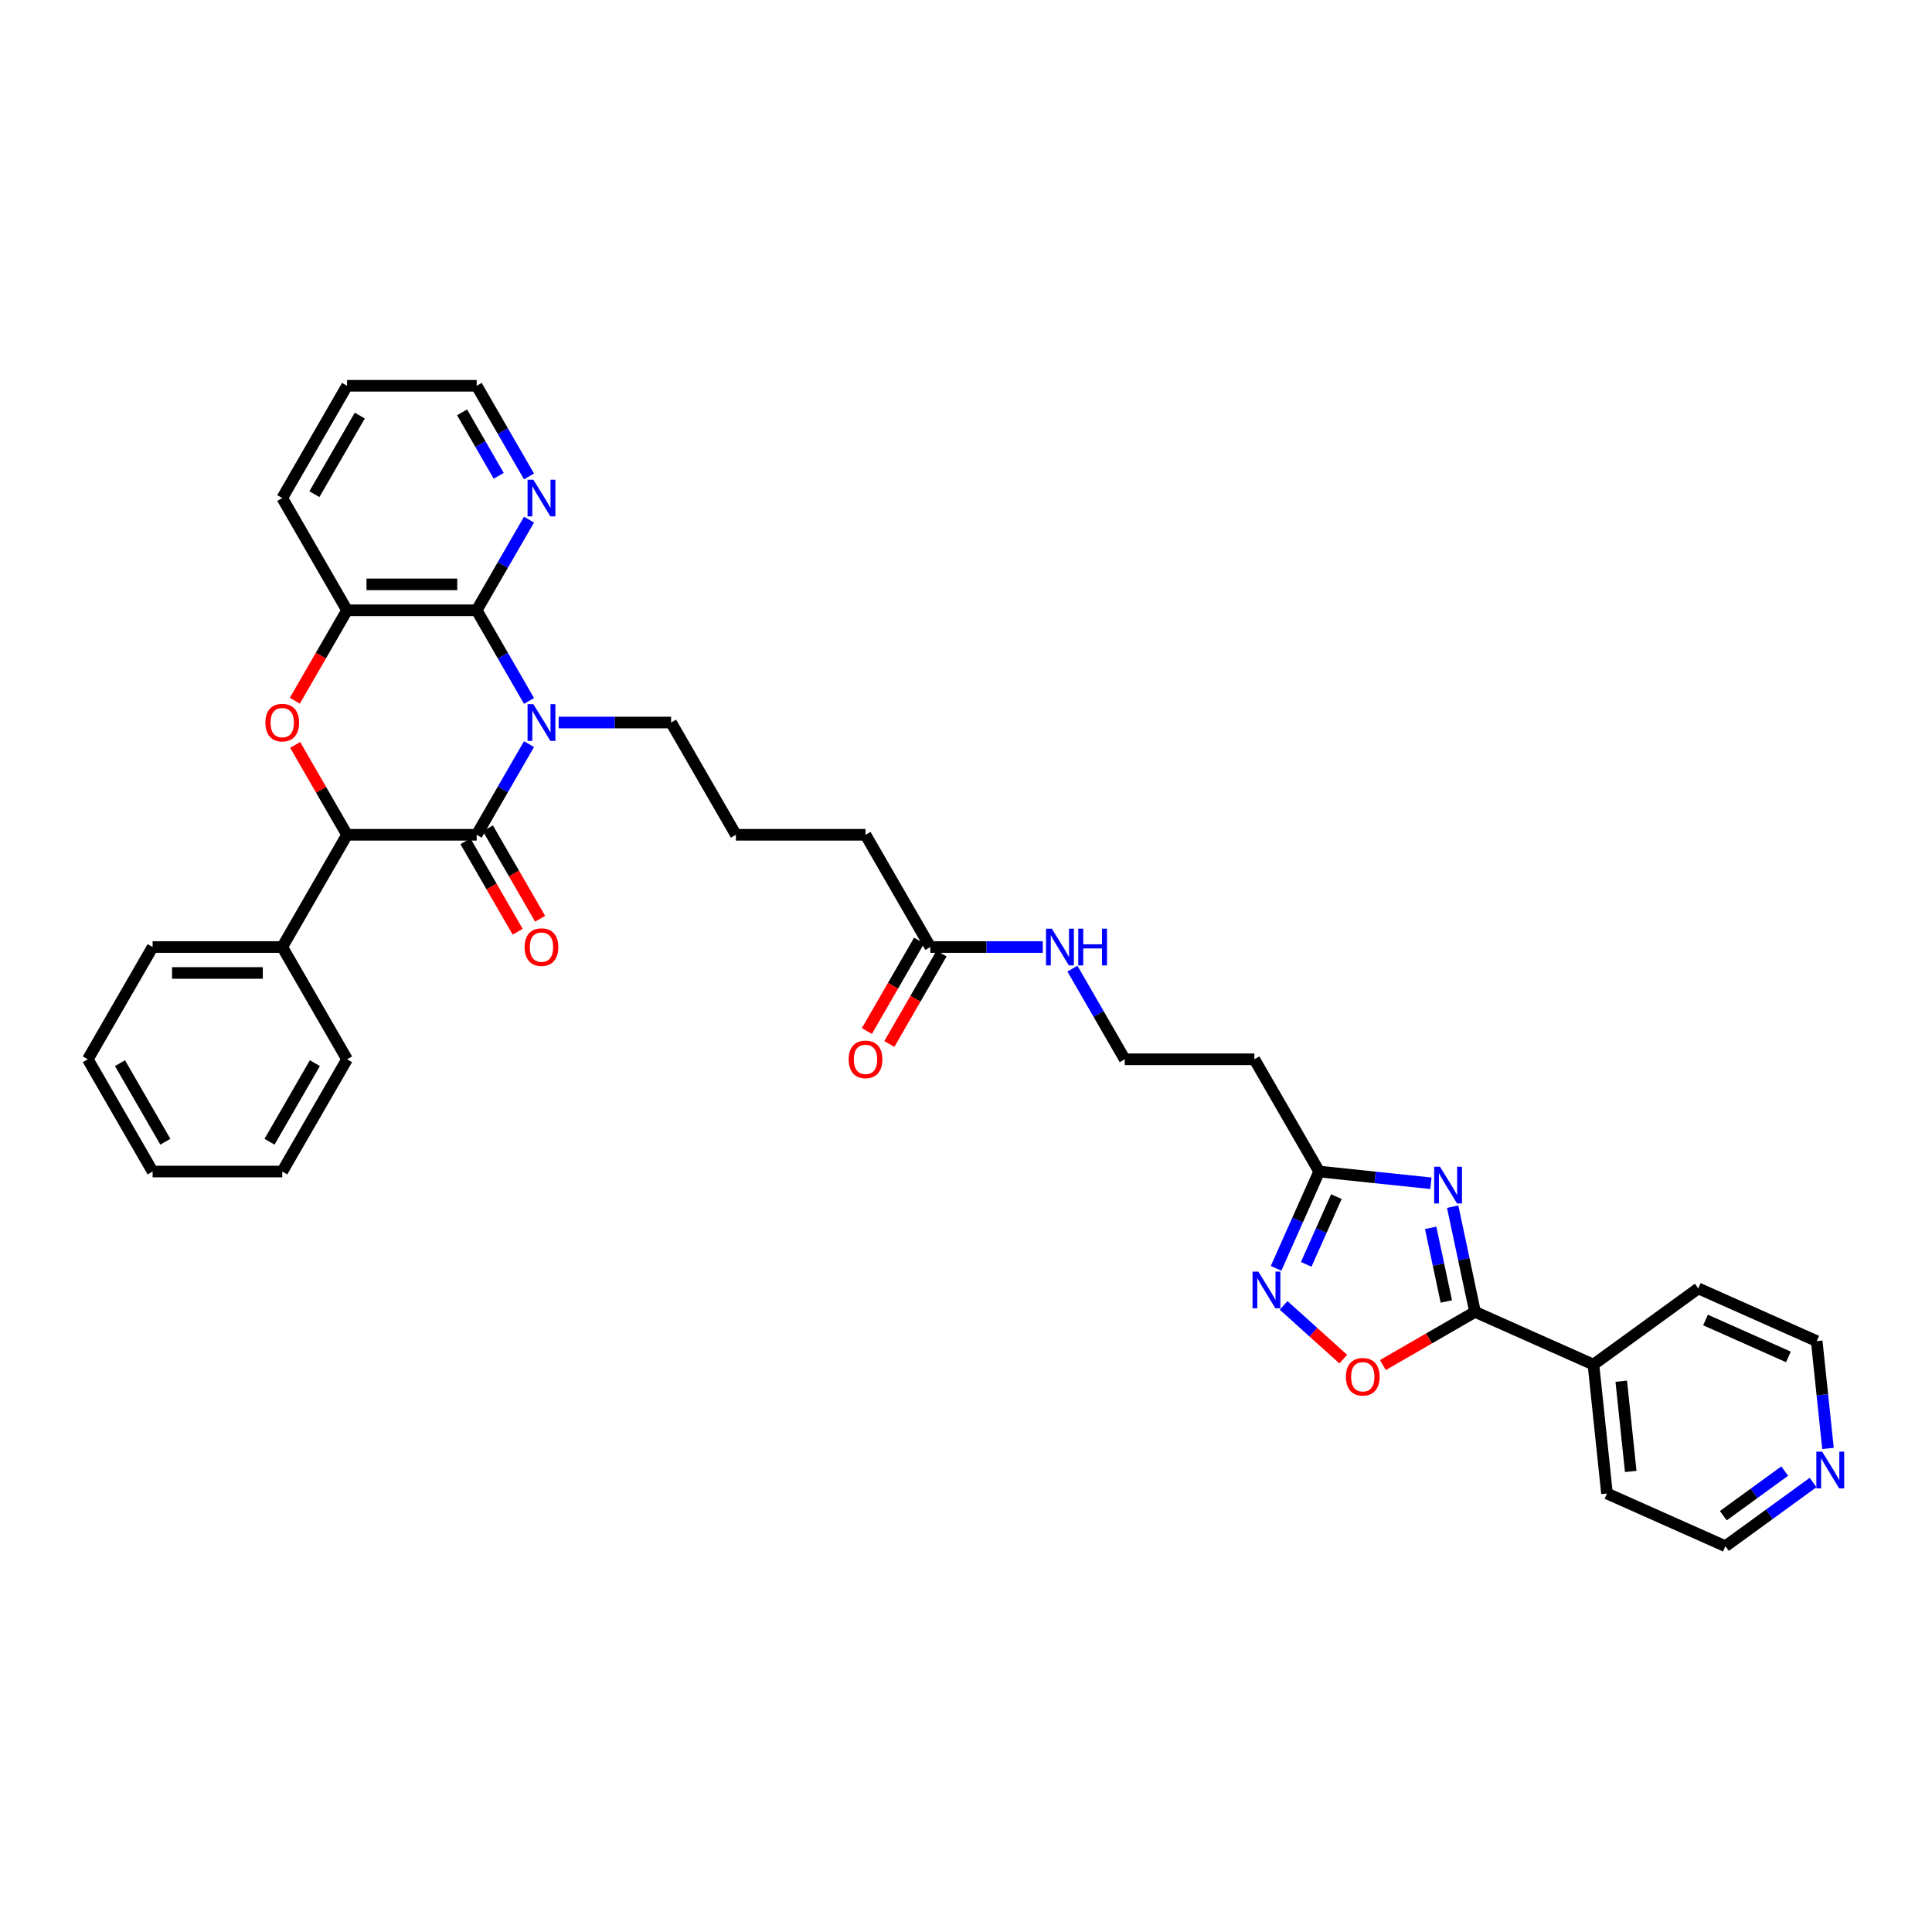 <?xml version='1.0' encoding='iso-8859-1'?>
<svg version='1.1' baseProfile='full'
              xmlns='http://www.w3.org/2000/svg'
                      xmlns:rdkit='http://www.rdkit.org/xml'
                      xmlns:xlink='http://www.w3.org/1999/xlink'
                  xml:space='preserve'
width='1000px' height='1000px' viewBox='0 0 1000 1000'>
<!-- END OF HEADER -->
<rect style='opacity:1.0;fill:#FFFFFF;stroke:none' width='1000' height='1000' x='0' y='0'> </rect>
<path class='bond-0' d='M 273.814,385.16 L 260.268,408.622' style='fill:none;fill-rule:evenodd;stroke:#0000FF;stroke-width:6px;stroke-linecap:butt;stroke-linejoin:miter;stroke-opacity:1' />
<path class='bond-0' d='M 260.268,408.622 L 246.722,432.084' style='fill:none;fill-rule:evenodd;stroke:#000000;stroke-width:6px;stroke-linecap:butt;stroke-linejoin:miter;stroke-opacity:1' />
<path class='bond-2' d='M 273.814,362.806 L 260.268,339.344' style='fill:none;fill-rule:evenodd;stroke:#0000FF;stroke-width:6px;stroke-linecap:butt;stroke-linejoin:miter;stroke-opacity:1' />
<path class='bond-2' d='M 260.268,339.344 L 246.722,315.882' style='fill:none;fill-rule:evenodd;stroke:#000000;stroke-width:6px;stroke-linecap:butt;stroke-linejoin:miter;stroke-opacity:1' />
<path class='bond-18' d='M 289.15,373.983 L 318.253,373.983' style='fill:none;fill-rule:evenodd;stroke:#0000FF;stroke-width:6px;stroke-linecap:butt;stroke-linejoin:miter;stroke-opacity:1' />
<path class='bond-18' d='M 318.253,373.983 L 347.356,373.983' style='fill:none;fill-rule:evenodd;stroke:#000000;stroke-width:6px;stroke-linecap:butt;stroke-linejoin:miter;stroke-opacity:1' />
<path class='bond-4' d='M 246.722,432.084 L 179.633,432.084' style='fill:none;fill-rule:evenodd;stroke:#000000;stroke-width:6px;stroke-linecap:butt;stroke-linejoin:miter;stroke-opacity:1' />
<path class='bond-11' d='M 240.912,435.438 L 254.427,458.847' style='fill:none;fill-rule:evenodd;stroke:#000000;stroke-width:6px;stroke-linecap:butt;stroke-linejoin:miter;stroke-opacity:1' />
<path class='bond-11' d='M 254.427,458.847 L 267.942,482.255' style='fill:none;fill-rule:evenodd;stroke:#FF0000;stroke-width:6px;stroke-linecap:butt;stroke-linejoin:miter;stroke-opacity:1' />
<path class='bond-11' d='M 252.532,428.73 L 266.047,452.138' style='fill:none;fill-rule:evenodd;stroke:#000000;stroke-width:6px;stroke-linecap:butt;stroke-linejoin:miter;stroke-opacity:1' />
<path class='bond-11' d='M 266.047,452.138 L 279.562,475.546' style='fill:none;fill-rule:evenodd;stroke:#FF0000;stroke-width:6px;stroke-linecap:butt;stroke-linejoin:miter;stroke-opacity:1' />
<path class='bond-1' d='M 740.642,612.466 L 711.722,609.427' style='fill:none;fill-rule:evenodd;stroke:#0000FF;stroke-width:6px;stroke-linecap:butt;stroke-linejoin:miter;stroke-opacity:1' />
<path class='bond-1' d='M 711.722,609.427 L 682.802,606.387' style='fill:none;fill-rule:evenodd;stroke:#000000;stroke-width:6px;stroke-linecap:butt;stroke-linejoin:miter;stroke-opacity:1' />
<path class='bond-5' d='M 751.9,624.577 L 757.686,651.8' style='fill:none;fill-rule:evenodd;stroke:#0000FF;stroke-width:6px;stroke-linecap:butt;stroke-linejoin:miter;stroke-opacity:1' />
<path class='bond-5' d='M 757.686,651.8 L 763.473,679.023' style='fill:none;fill-rule:evenodd;stroke:#000000;stroke-width:6px;stroke-linecap:butt;stroke-linejoin:miter;stroke-opacity:1' />
<path class='bond-5' d='M 740.511,635.533 L 744.562,654.59' style='fill:none;fill-rule:evenodd;stroke:#0000FF;stroke-width:6px;stroke-linecap:butt;stroke-linejoin:miter;stroke-opacity:1' />
<path class='bond-5' d='M 744.562,654.59 L 748.612,673.646' style='fill:none;fill-rule:evenodd;stroke:#000000;stroke-width:6px;stroke-linecap:butt;stroke-linejoin:miter;stroke-opacity:1' />
<path class='bond-8' d='M 246.722,315.882 L 179.633,315.882' style='fill:none;fill-rule:evenodd;stroke:#000000;stroke-width:6px;stroke-linecap:butt;stroke-linejoin:miter;stroke-opacity:1' />
<path class='bond-8' d='M 236.659,302.464 L 189.696,302.464' style='fill:none;fill-rule:evenodd;stroke:#000000;stroke-width:6px;stroke-linecap:butt;stroke-linejoin:miter;stroke-opacity:1' />
<path class='bond-10' d='M 246.722,315.882 L 260.268,292.42' style='fill:none;fill-rule:evenodd;stroke:#000000;stroke-width:6px;stroke-linecap:butt;stroke-linejoin:miter;stroke-opacity:1' />
<path class='bond-10' d='M 260.268,292.42 L 273.814,268.958' style='fill:none;fill-rule:evenodd;stroke:#0000FF;stroke-width:6px;stroke-linecap:butt;stroke-linejoin:miter;stroke-opacity:1' />
<path class='bond-3' d='M 152.603,362.699 L 166.118,339.29' style='fill:none;fill-rule:evenodd;stroke:#FF0000;stroke-width:6px;stroke-linecap:butt;stroke-linejoin:miter;stroke-opacity:1' />
<path class='bond-3' d='M 166.118,339.29 L 179.633,315.882' style='fill:none;fill-rule:evenodd;stroke:#000000;stroke-width:6px;stroke-linecap:butt;stroke-linejoin:miter;stroke-opacity:1' />
<path class='bond-35' d='M 152.774,385.563 L 166.203,408.823' style='fill:none;fill-rule:evenodd;stroke:#FF0000;stroke-width:6px;stroke-linecap:butt;stroke-linejoin:miter;stroke-opacity:1' />
<path class='bond-35' d='M 166.203,408.823 L 179.633,432.084' style='fill:none;fill-rule:evenodd;stroke:#000000;stroke-width:6px;stroke-linecap:butt;stroke-linejoin:miter;stroke-opacity:1' />
<path class='bond-15' d='M 179.633,432.084 L 146.088,490.185' style='fill:none;fill-rule:evenodd;stroke:#000000;stroke-width:6px;stroke-linecap:butt;stroke-linejoin:miter;stroke-opacity:1' />
<path class='bond-14' d='M 763.473,679.023 L 824.762,706.311' style='fill:none;fill-rule:evenodd;stroke:#000000;stroke-width:6px;stroke-linecap:butt;stroke-linejoin:miter;stroke-opacity:1' />
<path class='bond-38' d='M 763.473,679.023 L 739.622,692.793' style='fill:none;fill-rule:evenodd;stroke:#000000;stroke-width:6px;stroke-linecap:butt;stroke-linejoin:miter;stroke-opacity:1' />
<path class='bond-38' d='M 739.622,692.793 L 715.771,706.564' style='fill:none;fill-rule:evenodd;stroke:#FF0000;stroke-width:6px;stroke-linecap:butt;stroke-linejoin:miter;stroke-opacity:1' />
<path class='bond-6' d='M 660.491,656.499 L 671.647,631.443' style='fill:none;fill-rule:evenodd;stroke:#0000FF;stroke-width:6px;stroke-linecap:butt;stroke-linejoin:miter;stroke-opacity:1' />
<path class='bond-6' d='M 671.647,631.443 L 682.802,606.387' style='fill:none;fill-rule:evenodd;stroke:#000000;stroke-width:6px;stroke-linecap:butt;stroke-linejoin:miter;stroke-opacity:1' />
<path class='bond-6' d='M 676.096,654.44 L 683.905,636.901' style='fill:none;fill-rule:evenodd;stroke:#0000FF;stroke-width:6px;stroke-linecap:butt;stroke-linejoin:miter;stroke-opacity:1' />
<path class='bond-6' d='M 683.905,636.901 L 691.714,619.361' style='fill:none;fill-rule:evenodd;stroke:#000000;stroke-width:6px;stroke-linecap:butt;stroke-linejoin:miter;stroke-opacity:1' />
<path class='bond-9' d='M 664.397,675.674 L 679.835,689.574' style='fill:none;fill-rule:evenodd;stroke:#0000FF;stroke-width:6px;stroke-linecap:butt;stroke-linejoin:miter;stroke-opacity:1' />
<path class='bond-9' d='M 679.835,689.574 L 695.272,703.473' style='fill:none;fill-rule:evenodd;stroke:#FF0000;stroke-width:6px;stroke-linecap:butt;stroke-linejoin:miter;stroke-opacity:1' />
<path class='bond-7' d='M 682.802,606.387 L 649.258,548.286' style='fill:none;fill-rule:evenodd;stroke:#000000;stroke-width:6px;stroke-linecap:butt;stroke-linejoin:miter;stroke-opacity:1' />
<path class='bond-21' d='M 179.633,315.882 L 146.088,257.781' style='fill:none;fill-rule:evenodd;stroke:#000000;stroke-width:6px;stroke-linecap:butt;stroke-linejoin:miter;stroke-opacity:1' />
<path class='bond-24' d='M 273.814,246.604 L 260.268,223.142' style='fill:none;fill-rule:evenodd;stroke:#0000FF;stroke-width:6px;stroke-linecap:butt;stroke-linejoin:miter;stroke-opacity:1' />
<path class='bond-24' d='M 260.268,223.142 L 246.722,199.68' style='fill:none;fill-rule:evenodd;stroke:#000000;stroke-width:6px;stroke-linecap:butt;stroke-linejoin:miter;stroke-opacity:1' />
<path class='bond-24' d='M 258.13,246.274 L 248.648,229.851' style='fill:none;fill-rule:evenodd;stroke:#0000FF;stroke-width:6px;stroke-linecap:butt;stroke-linejoin:miter;stroke-opacity:1' />
<path class='bond-24' d='M 248.648,229.851 L 239.166,213.428' style='fill:none;fill-rule:evenodd;stroke:#000000;stroke-width:6px;stroke-linecap:butt;stroke-linejoin:miter;stroke-opacity:1' />
<path class='bond-12' d='M 481.535,490.185 L 447.99,432.084' style='fill:none;fill-rule:evenodd;stroke:#000000;stroke-width:6px;stroke-linecap:butt;stroke-linejoin:miter;stroke-opacity:1' />
<path class='bond-17' d='M 475.725,486.831 L 462.21,510.239' style='fill:none;fill-rule:evenodd;stroke:#000000;stroke-width:6px;stroke-linecap:butt;stroke-linejoin:miter;stroke-opacity:1' />
<path class='bond-17' d='M 462.21,510.239 L 448.695,533.647' style='fill:none;fill-rule:evenodd;stroke:#FF0000;stroke-width:6px;stroke-linecap:butt;stroke-linejoin:miter;stroke-opacity:1' />
<path class='bond-17' d='M 487.345,493.539 L 473.83,516.948' style='fill:none;fill-rule:evenodd;stroke:#000000;stroke-width:6px;stroke-linecap:butt;stroke-linejoin:miter;stroke-opacity:1' />
<path class='bond-17' d='M 473.83,516.948 L 460.315,540.356' style='fill:none;fill-rule:evenodd;stroke:#FF0000;stroke-width:6px;stroke-linecap:butt;stroke-linejoin:miter;stroke-opacity:1' />
<path class='bond-19' d='M 481.535,490.185 L 510.638,490.185' style='fill:none;fill-rule:evenodd;stroke:#000000;stroke-width:6px;stroke-linecap:butt;stroke-linejoin:miter;stroke-opacity:1' />
<path class='bond-19' d='M 510.638,490.185 L 539.741,490.185' style='fill:none;fill-rule:evenodd;stroke:#0000FF;stroke-width:6px;stroke-linecap:butt;stroke-linejoin:miter;stroke-opacity:1' />
<path class='bond-13' d='M 649.258,548.286 L 582.169,548.286' style='fill:none;fill-rule:evenodd;stroke:#000000;stroke-width:6px;stroke-linecap:butt;stroke-linejoin:miter;stroke-opacity:1' />
<path class='bond-27' d='M 824.762,706.311 L 879.038,666.877' style='fill:none;fill-rule:evenodd;stroke:#000000;stroke-width:6px;stroke-linecap:butt;stroke-linejoin:miter;stroke-opacity:1' />
<path class='bond-28' d='M 824.762,706.311 L 831.775,773.032' style='fill:none;fill-rule:evenodd;stroke:#000000;stroke-width:6px;stroke-linecap:butt;stroke-linejoin:miter;stroke-opacity:1' />
<path class='bond-28' d='M 839.158,714.916 L 844.067,761.622' style='fill:none;fill-rule:evenodd;stroke:#000000;stroke-width:6px;stroke-linecap:butt;stroke-linejoin:miter;stroke-opacity:1' />
<path class='bond-29' d='M 146.088,490.185 L 78.999,490.185' style='fill:none;fill-rule:evenodd;stroke:#000000;stroke-width:6px;stroke-linecap:butt;stroke-linejoin:miter;stroke-opacity:1' />
<path class='bond-29' d='M 136.025,503.603 L 89.063,503.603' style='fill:none;fill-rule:evenodd;stroke:#000000;stroke-width:6px;stroke-linecap:butt;stroke-linejoin:miter;stroke-opacity:1' />
<path class='bond-30' d='M 146.088,490.185 L 179.633,548.286' style='fill:none;fill-rule:evenodd;stroke:#000000;stroke-width:6px;stroke-linecap:butt;stroke-linejoin:miter;stroke-opacity:1' />
<path class='bond-16' d='M 938.457,767.34 L 915.761,783.83' style='fill:none;fill-rule:evenodd;stroke:#0000FF;stroke-width:6px;stroke-linecap:butt;stroke-linejoin:miter;stroke-opacity:1' />
<path class='bond-16' d='M 915.761,783.83 L 893.064,800.32' style='fill:none;fill-rule:evenodd;stroke:#000000;stroke-width:6px;stroke-linecap:butt;stroke-linejoin:miter;stroke-opacity:1' />
<path class='bond-16' d='M 923.762,761.431 L 907.874,772.974' style='fill:none;fill-rule:evenodd;stroke:#0000FF;stroke-width:6px;stroke-linecap:butt;stroke-linejoin:miter;stroke-opacity:1' />
<path class='bond-16' d='M 907.874,772.974 L 891.986,784.518' style='fill:none;fill-rule:evenodd;stroke:#000000;stroke-width:6px;stroke-linecap:butt;stroke-linejoin:miter;stroke-opacity:1' />
<path class='bond-39' d='M 946.165,749.709 L 943.246,721.937' style='fill:none;fill-rule:evenodd;stroke:#0000FF;stroke-width:6px;stroke-linecap:butt;stroke-linejoin:miter;stroke-opacity:1' />
<path class='bond-39' d='M 943.246,721.937 L 940.327,694.164' style='fill:none;fill-rule:evenodd;stroke:#000000;stroke-width:6px;stroke-linecap:butt;stroke-linejoin:miter;stroke-opacity:1' />
<path class='bond-22' d='M 347.356,373.983 L 380.901,432.084' style='fill:none;fill-rule:evenodd;stroke:#000000;stroke-width:6px;stroke-linecap:butt;stroke-linejoin:miter;stroke-opacity:1' />
<path class='bond-20' d='M 555.077,501.362 L 568.623,524.824' style='fill:none;fill-rule:evenodd;stroke:#0000FF;stroke-width:6px;stroke-linecap:butt;stroke-linejoin:miter;stroke-opacity:1' />
<path class='bond-20' d='M 568.623,524.824 L 582.169,548.286' style='fill:none;fill-rule:evenodd;stroke:#000000;stroke-width:6px;stroke-linecap:butt;stroke-linejoin:miter;stroke-opacity:1' />
<path class='bond-36' d='M 146.088,257.781 L 179.633,199.68' style='fill:none;fill-rule:evenodd;stroke:#000000;stroke-width:6px;stroke-linecap:butt;stroke-linejoin:miter;stroke-opacity:1' />
<path class='bond-36' d='M 162.74,255.775 L 186.222,215.104' style='fill:none;fill-rule:evenodd;stroke:#000000;stroke-width:6px;stroke-linecap:butt;stroke-linejoin:miter;stroke-opacity:1' />
<path class='bond-23' d='M 380.901,432.084 L 447.99,432.084' style='fill:none;fill-rule:evenodd;stroke:#000000;stroke-width:6px;stroke-linecap:butt;stroke-linejoin:miter;stroke-opacity:1' />
<path class='bond-31' d='M 246.722,199.68 L 179.633,199.68' style='fill:none;fill-rule:evenodd;stroke:#000000;stroke-width:6px;stroke-linecap:butt;stroke-linejoin:miter;stroke-opacity:1' />
<path class='bond-25' d='M 940.327,694.164 L 879.038,666.877' style='fill:none;fill-rule:evenodd;stroke:#000000;stroke-width:6px;stroke-linecap:butt;stroke-linejoin:miter;stroke-opacity:1' />
<path class='bond-25' d='M 925.676,702.329 L 882.774,683.227' style='fill:none;fill-rule:evenodd;stroke:#000000;stroke-width:6px;stroke-linecap:butt;stroke-linejoin:miter;stroke-opacity:1' />
<path class='bond-26' d='M 893.064,800.32 L 831.775,773.032' style='fill:none;fill-rule:evenodd;stroke:#000000;stroke-width:6px;stroke-linecap:butt;stroke-linejoin:miter;stroke-opacity:1' />
<path class='bond-33' d='M 78.999,490.185 L 45.455,548.286' style='fill:none;fill-rule:evenodd;stroke:#000000;stroke-width:6px;stroke-linecap:butt;stroke-linejoin:miter;stroke-opacity:1' />
<path class='bond-32' d='M 179.633,548.286 L 146.088,606.387' style='fill:none;fill-rule:evenodd;stroke:#000000;stroke-width:6px;stroke-linecap:butt;stroke-linejoin:miter;stroke-opacity:1' />
<path class='bond-32' d='M 162.981,550.292 L 139.5,590.963' style='fill:none;fill-rule:evenodd;stroke:#000000;stroke-width:6px;stroke-linecap:butt;stroke-linejoin:miter;stroke-opacity:1' />
<path class='bond-34' d='M 146.088,606.387 L 78.999,606.387' style='fill:none;fill-rule:evenodd;stroke:#000000;stroke-width:6px;stroke-linecap:butt;stroke-linejoin:miter;stroke-opacity:1' />
<path class='bond-37' d='M 45.455,548.286 L 78.999,606.387' style='fill:none;fill-rule:evenodd;stroke:#000000;stroke-width:6px;stroke-linecap:butt;stroke-linejoin:miter;stroke-opacity:1' />
<path class='bond-37' d='M 62.106,550.292 L 85.588,590.963' style='fill:none;fill-rule:evenodd;stroke:#000000;stroke-width:6px;stroke-linecap:butt;stroke-linejoin:miter;stroke-opacity:1' />
<path  class='atom-0' d='M 276.067 364.483
L 282.293 374.547
Q 282.91 375.539, 283.903 377.337
Q 284.896 379.135, 284.95 379.243
L 284.95 364.483
L 287.472 364.483
L 287.472 383.483
L 284.869 383.483
L 278.187 372.48
Q 277.409 371.192, 276.577 369.716
Q 275.772 368.24, 275.53 367.784
L 275.53 383.483
L 273.062 383.483
L 273.062 364.483
L 276.067 364.483
' fill='#0000FF'/>
<path  class='atom-2' d='M 745.324 603.9
L 751.55 613.963
Q 752.167 614.956, 753.16 616.754
Q 754.153 618.552, 754.207 618.66
L 754.207 603.9
L 756.73 603.9
L 756.73 622.9
L 754.127 622.9
L 747.444 611.897
Q 746.666 610.609, 745.834 609.133
Q 745.029 607.657, 744.788 607.201
L 744.788 622.9
L 742.319 622.9
L 742.319 603.9
L 745.324 603.9
' fill='#0000FF'/>
<path  class='atom-4' d='M 137.367 374.037
Q 137.367 369.475, 139.621 366.925
Q 141.875 364.376, 146.088 364.376
Q 150.302 364.376, 152.556 366.925
Q 154.81 369.475, 154.81 374.037
Q 154.81 378.652, 152.529 381.282
Q 150.248 383.885, 146.088 383.885
Q 141.902 383.885, 139.621 381.282
Q 137.367 378.679, 137.367 374.037
M 146.088 381.739
Q 148.987 381.739, 150.543 379.806
Q 152.126 377.847, 152.126 374.037
Q 152.126 370.307, 150.543 368.428
Q 148.987 366.523, 146.088 366.523
Q 143.19 366.523, 141.607 368.401
Q 140.05 370.28, 140.05 374.037
Q 140.05 377.874, 141.607 379.806
Q 143.19 381.739, 146.088 381.739
' fill='#FF0000'/>
<path  class='atom-7' d='M 651.315 658.176
L 657.541 668.24
Q 658.158 669.233, 659.151 671.031
Q 660.144 672.829, 660.198 672.936
L 660.198 658.176
L 662.72 658.176
L 662.72 677.176
L 660.117 677.176
L 653.435 666.173
Q 652.657 664.885, 651.825 663.409
Q 651.02 661.933, 650.778 661.477
L 650.778 677.176
L 648.309 677.176
L 648.309 658.176
L 651.315 658.176
' fill='#0000FF'/>
<path  class='atom-10' d='M 696.65 712.621
Q 696.65 708.059, 698.904 705.51
Q 701.159 702.96, 705.372 702.96
Q 709.585 702.96, 711.839 705.51
Q 714.093 708.059, 714.093 712.621
Q 714.093 717.237, 711.812 719.867
Q 709.531 722.47, 705.372 722.47
Q 701.185 722.47, 698.904 719.867
Q 696.65 717.264, 696.65 712.621
M 705.372 720.323
Q 708.27 720.323, 709.827 718.391
Q 711.41 716.432, 711.41 712.621
Q 711.41 708.891, 709.827 707.013
Q 708.27 705.107, 705.372 705.107
Q 702.474 705.107, 700.89 706.986
Q 699.334 708.864, 699.334 712.621
Q 699.334 716.459, 700.89 718.391
Q 702.474 720.323, 705.372 720.323
' fill='#FF0000'/>
<path  class='atom-11' d='M 276.067 248.281
L 282.293 258.345
Q 282.91 259.337, 283.903 261.135
Q 284.896 262.933, 284.95 263.041
L 284.95 248.281
L 287.472 248.281
L 287.472 267.281
L 284.869 267.281
L 278.187 256.278
Q 277.409 254.99, 276.577 253.514
Q 275.772 252.038, 275.53 251.582
L 275.53 267.281
L 273.062 267.281
L 273.062 248.281
L 276.067 248.281
' fill='#0000FF'/>
<path  class='atom-12' d='M 271.545 490.239
Q 271.545 485.677, 273.8 483.127
Q 276.054 480.578, 280.267 480.578
Q 284.48 480.578, 286.734 483.127
Q 288.989 485.677, 288.989 490.239
Q 288.989 494.854, 286.707 497.484
Q 284.426 500.087, 280.267 500.087
Q 276.081 500.087, 273.8 497.484
Q 271.545 494.881, 271.545 490.239
M 280.267 497.941
Q 283.165 497.941, 284.722 496.008
Q 286.305 494.049, 286.305 490.239
Q 286.305 486.509, 284.722 484.63
Q 283.165 482.725, 280.267 482.725
Q 277.369 482.725, 275.785 484.603
Q 274.229 486.482, 274.229 490.239
Q 274.229 494.076, 275.785 496.008
Q 277.369 497.941, 280.267 497.941
' fill='#FF0000'/>
<path  class='atom-17' d='M 943.14 751.386
L 949.366 761.449
Q 949.983 762.442, 950.976 764.24
Q 951.969 766.038, 952.023 766.146
L 952.023 751.386
L 954.545 751.386
L 954.545 770.386
L 951.942 770.386
L 945.26 759.383
Q 944.482 758.095, 943.65 756.619
Q 942.845 755.143, 942.604 754.687
L 942.604 770.386
L 940.135 770.386
L 940.135 751.386
L 943.14 751.386
' fill='#0000FF'/>
<path  class='atom-18' d='M 439.268 548.34
Q 439.268 543.778, 441.523 541.228
Q 443.777 538.679, 447.99 538.679
Q 452.203 538.679, 454.457 541.228
Q 456.712 543.778, 456.712 548.34
Q 456.712 552.955, 454.431 555.585
Q 452.15 558.188, 447.99 558.188
Q 443.804 558.188, 441.523 555.585
Q 439.268 552.982, 439.268 548.34
M 447.99 556.042
Q 450.888 556.042, 452.445 554.109
Q 454.028 552.15, 454.028 548.34
Q 454.028 544.61, 452.445 542.731
Q 450.888 540.826, 447.99 540.826
Q 445.092 540.826, 443.509 542.704
Q 441.952 544.583, 441.952 548.34
Q 441.952 552.177, 443.509 554.109
Q 445.092 556.042, 447.99 556.042
' fill='#FF0000'/>
<path  class='atom-20' d='M 544.424 480.685
L 550.65 490.749
Q 551.267 491.741, 552.26 493.539
Q 553.253 495.337, 553.307 495.445
L 553.307 480.685
L 555.829 480.685
L 555.829 499.685
L 553.226 499.685
L 546.544 488.682
Q 545.766 487.394, 544.934 485.918
Q 544.129 484.442, 543.887 483.986
L 543.887 499.685
L 541.419 499.685
L 541.419 480.685
L 544.424 480.685
' fill='#0000FF'/>
<path  class='atom-20' d='M 558.11 480.685
L 560.687 480.685
L 560.687 488.763
L 570.401 488.763
L 570.401 480.685
L 572.977 480.685
L 572.977 499.685
L 570.401 499.685
L 570.401 490.91
L 560.687 490.91
L 560.687 499.685
L 558.11 499.685
L 558.11 480.685
' fill='#0000FF'/>
</svg>
